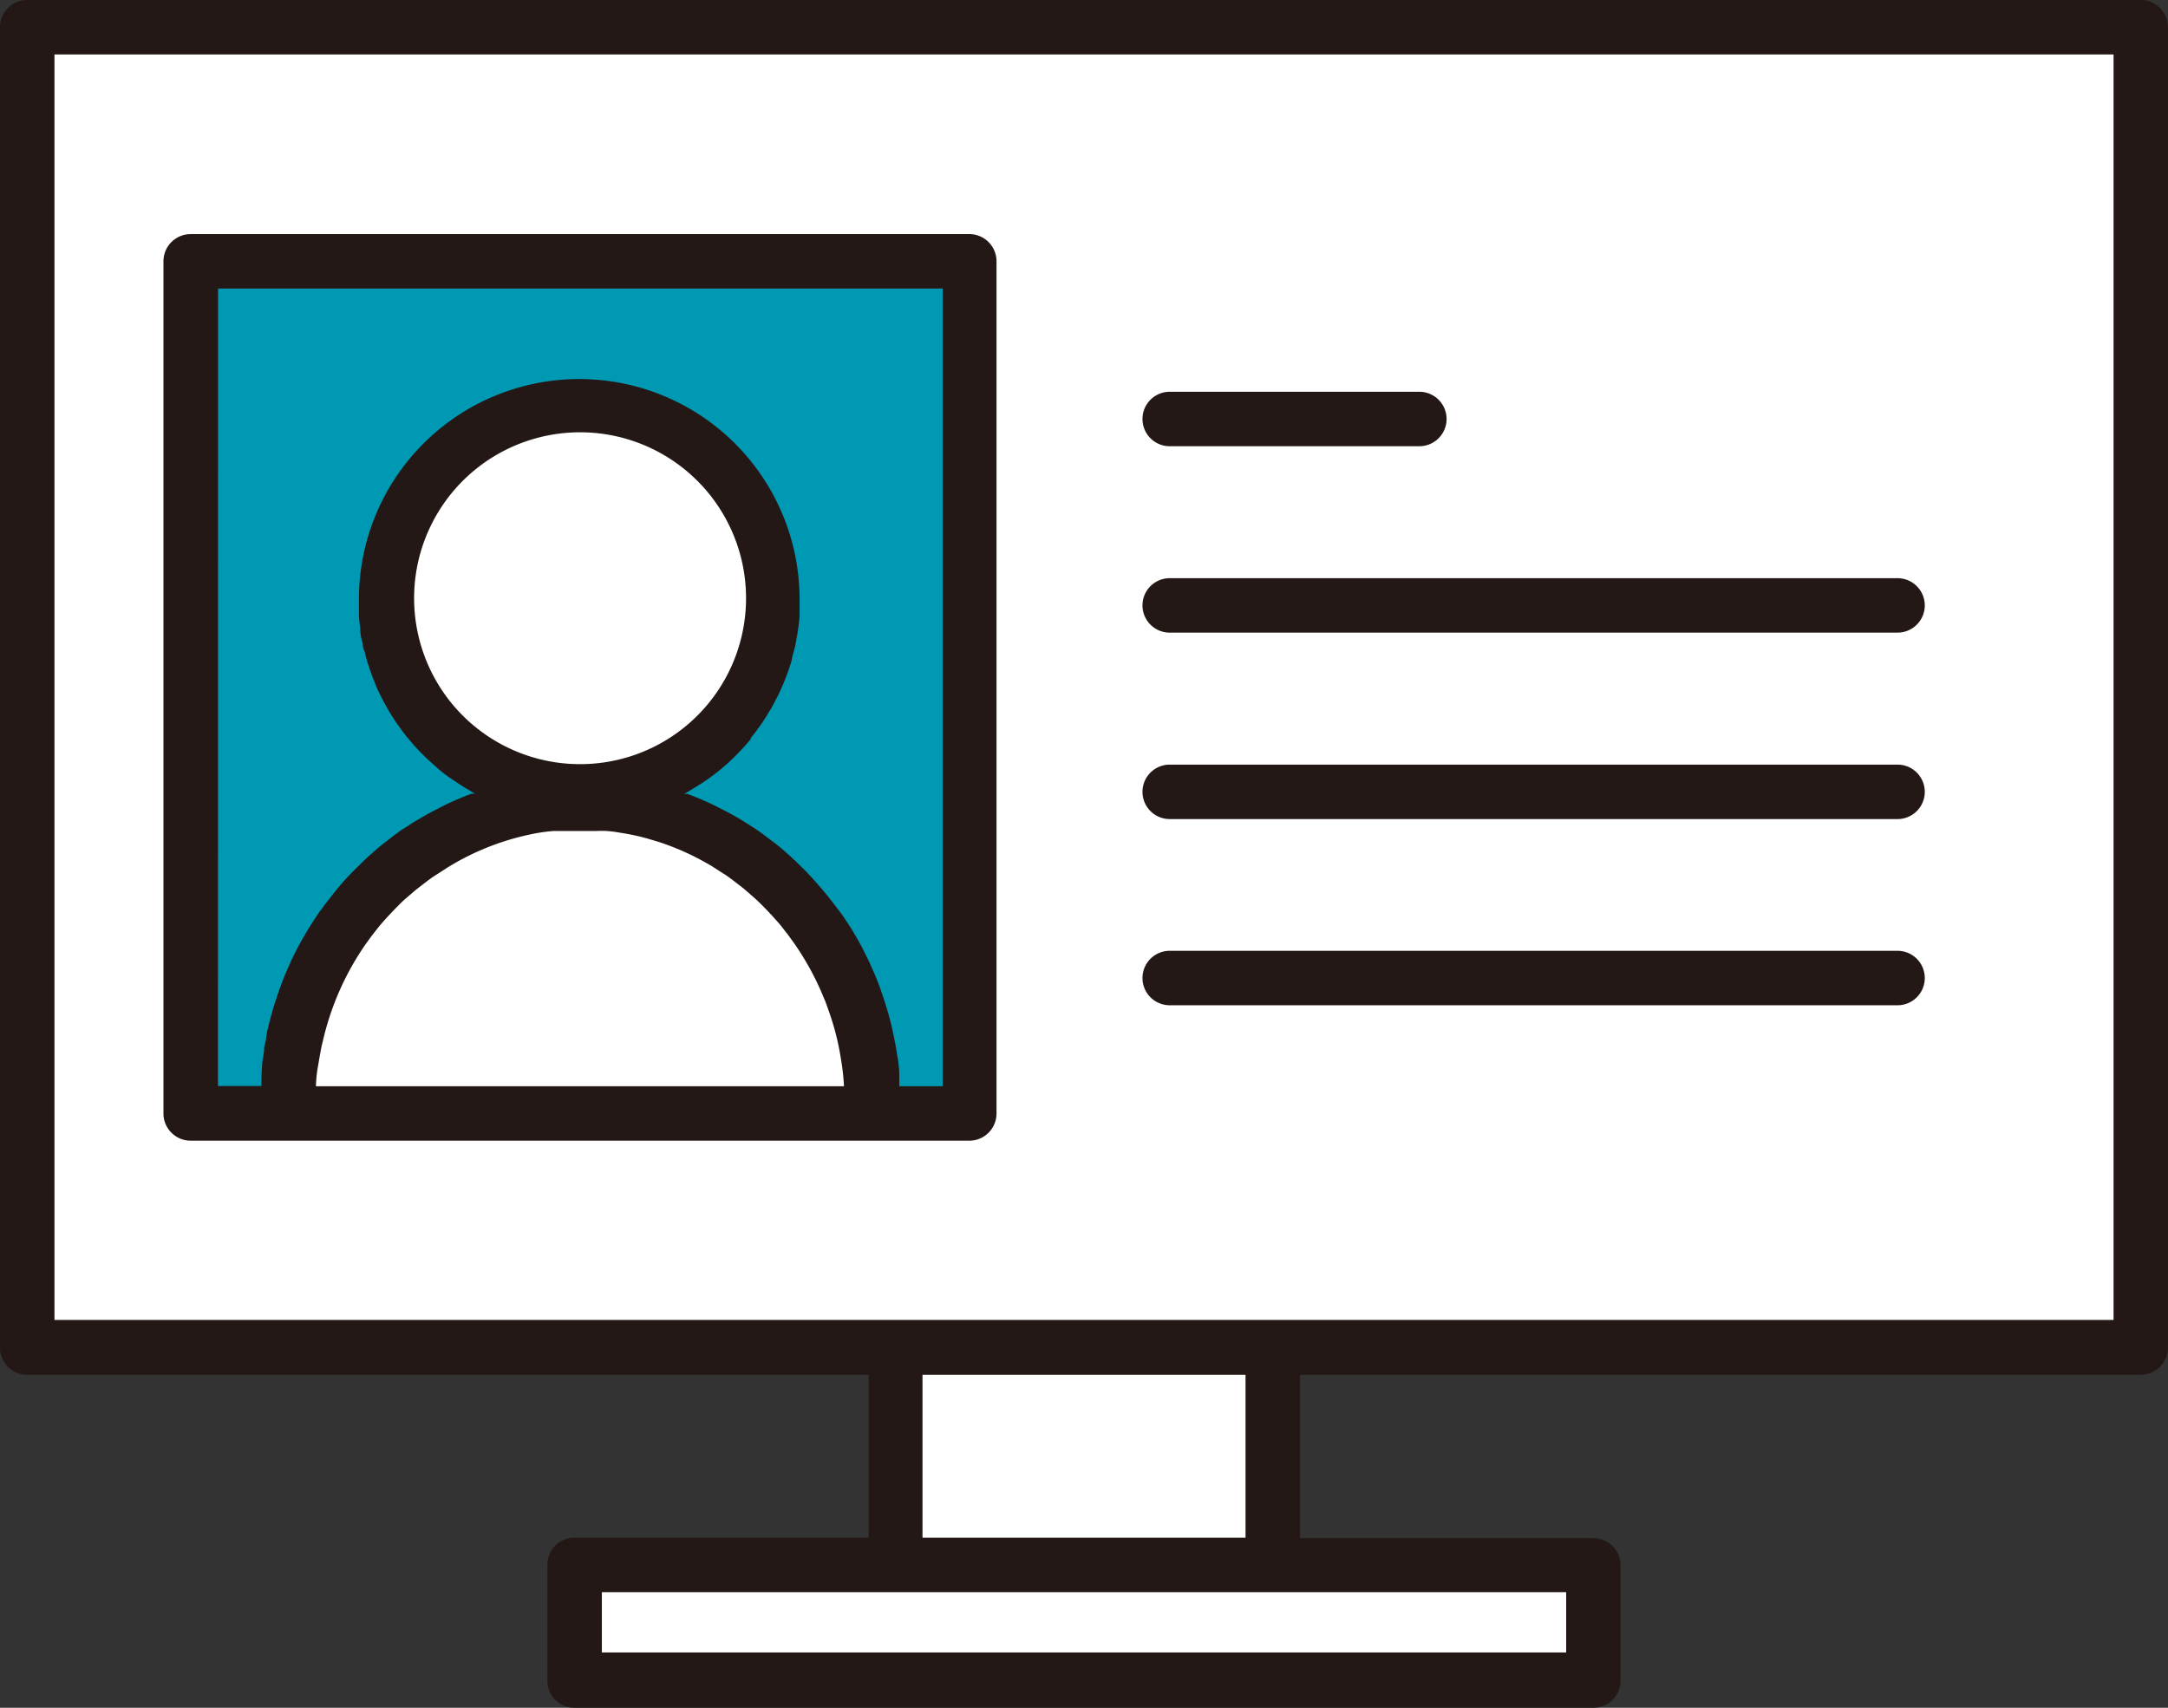 <svg xmlns="http://www.w3.org/2000/svg" width="69.86" height="55.043" viewBox="0 0 69.86 55.043"><rect x="0" y="0" width="69.86" height="55.043" fill="#333333" stroke="none"/><g id="icon-link-preexamination" transform="translate(.28 -12.12)"><path id="パス_2311" data-name="パス 2311" d="M69.079 55.463V12.9H.98v42.563h27.971v7H18.612v3.706h32.835v-3.701H41.108v-7z" transform="translate(-.376 -.233)" fill="#fff"/><path id="パス_2312" data-name="パス 2312" d="M33.57 24.12H8.47v27.465h3.18v-.267a9.588 9.588 0 019.37-9.735 9.588 9.588 0 019.405 9.763v.267h3.152zM21.02 41.2a6.219 6.219 0 116.219-6.219A6.219 6.219 0 0121.02 41.2z" transform="translate(-2.608 -3.577)" fill="#0099b3"/><circle id="楕円形_136" data-name="楕円形 136" cx="6.219" cy="6.219" r="6.219" transform="rotate(-13.28 120.502 -33.563)" fill="#fff"/><path id="パス_2313" data-name="パス 2313" d="M22.37 49A9.588 9.588 0 0013 58.735v.267h18.768v-.267A9.588 9.588 0 0022.37 49z" transform="translate(-3.958 -10.994)" fill="#fff"/><path id="パス_2314" data-name="パス 2314" d="M48.1 85.3H37.692v-.07H27.36v1.958h31.073V85.23H48.1z" transform="translate(-8.239 -21.794)" fill="none"/><path id="パス_2315" data-name="パス 2315" d="M29.457 37.326a5.348 5.348 0 10-5.341 5.341 5.348 5.348 0 005.341-5.341z" transform="translate(-5.676 -5.917)" fill="none"/><path id="パス_2316" data-name="パス 2316" d="M11.2 50.266a2.353 2.353 0 01.056-.379.077.077 0 010-.056 1.675 1.675 0 01.07-.365 3.425 3.425 0 01.084-.386 1.264 1.264 0 01.105-.386 3.145 3.145 0 01.112-.365 10.283 10.283 0 011.235-2.583c.091-.14.182-.281.288-.414s.133-.182.211-.274a8.261 8.261 0 01.765-.884l.358-.351c.119-.119.246-.232.372-.337s.267-.225.407-.33.2-.154.3-.225a1.3 1.3 0 01.19-.133l.309-.2.442-.26c.126-.07.253-.14.386-.2a5.614 5.614 0 01.505-.246c.182-.084.365-.154.555-.225l.105-.042-.337-.2-.084-.042c-.14-.084-.267-.168-.393-.26s-.26-.19-.379-.288l-.351-.316a6.718 6.718 0 01-.611-.653 2.505 2.505 0 01-.211-.267 6.219 6.219 0 01-.555-.863 2.595 2.595 0 01-.14-.267 3.833 3.833 0 01-.19-.421 8.775 8.775 0 01-.211-.583 4.415 4.415 0 01-.119-.435 1.55 1.55 0 00-.056-.246c-.014-.084-.063-.33-.084-.505a3.937 3.937 0 01-.042-.414v-.505a7.1 7.1 0 0114.2 0v.505a3.937 3.937 0 01-.042.414 1.507 1.507 0 01-.084.505.4.4 0 01-.056.246c-.056.084-.042.2-.07.288a6.536 6.536 0 01-.33.9 4.59 4.59 0 01-.211.428 2.611 2.611 0 01-.19.337 4.8 4.8 0 01-.33.505 3.734 3.734 0 01-.253.33l-.035.049c-.091.105-.182.218-.281.316a6.675 6.675 0 01-1.523 1.242l-.337.2.105.042a9.426 9.426 0 011.123.5l.267.14c.168.091.337.19.5.295l.239.154a3.51 3.51 0 01.33.232l.253.19c.133.1.267.2.393.316s.218.19.323.295a.421.421 0 01.084.077l.295.288c.168.175.337.358.5.555s.274.33.407.505l.232.33.211.316a8.894 8.894 0 01.54 1.018 2.761 2.761 0 01.168.358 7.988 7.988 0 01.351.884c.049.14.1.281.14.428s.1.33.14.505.077.337.112.512.063.344.091.519.049.386.07.576v.3a.2.2 0 010 .063.267.267 0 000 .07h1.4V25.37H9.72v25.711h1.4a7.8 7.8 0 01.077-.814z" transform="translate(-2.981 -3.95)" fill="none"/><path id="パス_2317" data-name="パス 2317" d="M31.158 57.648a8.325 8.325 0 00-.414-1.621 4.349 4.349 0 00-.147-.386 8.935 8.935 0 00-.976-1.783l-.19-.267-.105-.133c-.084-.112-.175-.218-.267-.323s-.316-.344-.477-.505a3.837 3.837 0 00-.295-.274l-.267-.232-.4-.309c-.091-.063-.182-.133-.281-.19L27 51.408a8.465 8.465 0 00-1.692-.779l-.351-.105a7.327 7.327 0 00-.884-.19 4.212 4.212 0 00-.428-.056 3.075 3.075 0 00-.358 0h-1.38a5.615 5.615 0 00-.779.119 8.332 8.332 0 00-2.611 1.018l-.337.218c-.1.056-.19.126-.281.19l-.4.309-.267.232q-.147.126-.295.274c-.161.161-.323.33-.477.505a4.1 4.1 0 00-.267.323l-.105.133-.19.26a8.97 8.97 0 00-1.4 3.152 1.7 1.7 0 01-.07.316 9.265 9.265 0 00-.154 1.142h16.982a.239.239 0 000-.07 7.082 7.082 0 00-.098-.751z" transform="translate(-4.337 -11.373)" fill="none"/><path id="パス_2318" data-name="パス 2318" d="M2.22 55.422h66.351V14.62H2.22zm35.937-29.93H46.2a.877.877 0 110 1.755h-8.043a.877.877 0 010-1.755zm0 6.008h23.451a.877.877 0 010 1.755H38.157a.877.877 0 010-1.755zm0 6.008h23.451a.877.877 0 110 1.755H38.157a.877.877 0 010-1.755zm0 6h23.451a.877.877 0 110 1.755H38.157a.877.877 0 110-1.755zM5.73 21.288a.877.877 0 01.877-.877H31.7a.877.877 0 01.877.877v27.465a.877.877 0 01-.877.877H6.607a.877.877 0 01-.877-.877z" transform="translate(-.745 -.745)" fill="none"/><path id="長方形_317" data-name="長方形 317" transform="translate(29.446 56.431)" fill="none" d="M0 0h10.409v5.25H0z"/><path id="長方形_318" data-name="長方形 318" transform="translate(29.446 63.436)" fill="none" d="M0 0h10.409v.07H0z"/><path id="パス_2319" data-name="パス 2319" d="M68.7 12.12H.618A.877.877 0 00-.28 13v42.554a.877.877 0 00.9.877h27.092v5.25h-9.476a.87.87 0 00-.877.891v3.713a.87.87 0 00.877.877h32.828a.877.877 0 00.877-.877v-3.712a.877.877 0 00-.877-.877H41.61v-5.265H68.7a.877.877 0 00.877-.877V13a.877.877 0 00-.877-.88zM50.187 63.436v1.944H19.114v-1.944zm-20.741-1.755v-5.25h10.409v5.25zm38.38-7.019H1.475V13.875h66.351z" fill="#231815"/><path id="パス_2320" data-name="パス 2320" d="M53.047 31.865h8.044a.877.877 0 100-1.755h-8.044a.877.877 0 000 1.755z" transform="translate(-15.635 -5.363)" fill="#231815"/><path id="パス_2321" data-name="パス 2321" d="M53.047 40.425H76.5a.877.877 0 100-1.755H53.047a.877.877 0 000 1.755z" transform="translate(-15.635 -7.915)" fill="#231815"/><path id="パス_2322" data-name="パス 2322" d="M53.047 48.985H76.5a.877.877 0 100-1.755H53.047a.877.877 0 000 1.755z" transform="translate(-15.635 -10.466)" fill="#231815"/><path id="パス_2323" data-name="パス 2323" d="M53.047 57.535H76.5a.877.877 0 100-1.755H53.047a.877.877 0 100 1.755z" transform="translate(-15.635 -13.015)" fill="#231815"/><path id="パス_2324" data-name="パス 2324" d="M31.09 48.512h.11l-.1-.042z" transform="translate(-9.351 -10.836)" fill="#231815"/><path id="パス_2325" data-name="パス 2325" d="M21.555 48.53l-.105.042z" transform="translate(-6.478 -10.854)" fill="#231815"/><path id="パス_2326" data-name="パス 2326" d="M8.1 52.09h25.09a.877.877 0 00.877-.877V23.747a.877.877 0 00-.877-.877H8.1a.877.877 0 00-.877.877v27.466a.877.877 0 00.877.877zm4.036-1.755a4.3 4.3 0 01.077-.7c.035-.211.049-.295.077-.442s.042-.211.07-.316a8.97 8.97 0 011.4-3.152l.19-.26.105-.133c.084-.112.175-.218.267-.323s.316-.344.477-.505a3.838 3.838 0 01.295-.274l.268-.23.4-.309c.091-.063.182-.133.281-.19l.337-.218A8.332 8.332 0 0119 42.228a5.615 5.615 0 01.779-.119h1.381a3.073 3.073 0 01.358 0 4.211 4.211 0 01.428.056 7.328 7.328 0 01.884.19l.351.105a8.465 8.465 0 011.72.786l.337.218c.1.056.19.126.281.19l.4.309.267.232q.147.126.295.274c.161.161.323.33.477.505a4.1 4.1 0 01.267.323l.105.133.19.26a8.935 8.935 0 01.976 1.783c.056.126.105.26.147.386a8.324 8.324 0 01.414 1.621 7.082 7.082 0 01.091.786.239.239 0 010 .07zM15.3 34.613a5.348 5.348 0 115.348 5.341 5.348 5.348 0 01-5.348-5.341zm-6.318-9.988h23.352v25.71h-1.4v-.07a.2.2 0 000-.063v-.3a4.026 4.026 0 00-.07-.576c-.028-.19-.056-.351-.091-.519s-.07-.344-.112-.512-.091-.344-.14-.505-.091-.288-.14-.428a7.987 7.987 0 00-.351-.884q-.077-.182-.168-.358a8.892 8.892 0 00-.569-1.011l-.211-.316-.253-.33c-.133-.175-.267-.344-.407-.505s-.33-.379-.5-.555l-.295-.288a.421.421 0 00-.084-.077c-.105-.105-.218-.2-.323-.295s-.26-.218-.393-.316l-.253-.19a3.509 3.509 0 00-.33-.232L26 41.849c-.161-.105-.33-.2-.5-.295l-.267-.14a9.426 9.426 0 00-1.123-.5H24l.337-.2a6.675 6.675 0 001.523-1.242c.1-.1.19-.211.281-.316l.014-.056a3.734 3.734 0 00.253-.33 4.8 4.8 0 00.33-.505 2.611 2.611 0 00.19-.337c.077-.14.147-.281.211-.428a7.6 7.6 0 00.33-.9 1.558 1.558 0 01.07-.288c.021-.1.042-.161.056-.246s.063-.33.084-.505a3.938 3.938 0 00.042-.414v-.505a7.1 7.1 0 00-14.2 0v.505a3.938 3.938 0 00.042.414 1.507 1.507 0 00.084.505.4.4 0 00.056.246 4.415 4.415 0 00.119.435c.063.2.133.393.211.583a3.833 3.833 0 00.19.421c.042.091.091.182.14.267a6.219 6.219 0 00.555.863 2.506 2.506 0 00.211.267 6.718 6.718 0 00.611.653l.351.316c.119.1.246.2.379.288s.253.175.393.26l.063.042.337.2h-.112c-.19.07-.372.14-.555.225a5.615 5.615 0 00-.505.246c-.133.063-.26.133-.386.2l-.442.26-.309.2a1.3 1.3 0 00-.19.133c-.105.07-.2.147-.3.225s-.274.211-.407.33-.253.218-.372.337l-.358.351a8.262 8.262 0 00-.758.884q-.112.133-.211.274c-.105.133-.2.274-.288.414a10.283 10.283 0 00-1.228 2.583 3.145 3.145 0 00-.112.365c-.042.126-.07.253-.105.386a3.425 3.425 0 00-.084.386 2.231 2.231 0 01-.07.365.077.077 0 000 .056 3.527 3.527 0 01-.056.379 7.8 7.8 0 00-.035.821h-1.4z" transform="translate(-2.236 -3.205)" fill="#231815"/><path id="パス_2327" data-name="パス 2327" d="M35.6 43.288a6.535 6.535 0 00.33-.9 7.6 7.6 0 01-.33.9z" transform="translate(-10.696 -9.024)" fill="#231815"/><path id="パス_2328" data-name="パス 2328" d="M41 62.174v-.2a.267.267 0 010-.07z" transform="translate(-12.304 -14.839)" fill="#231815"/></g></svg>